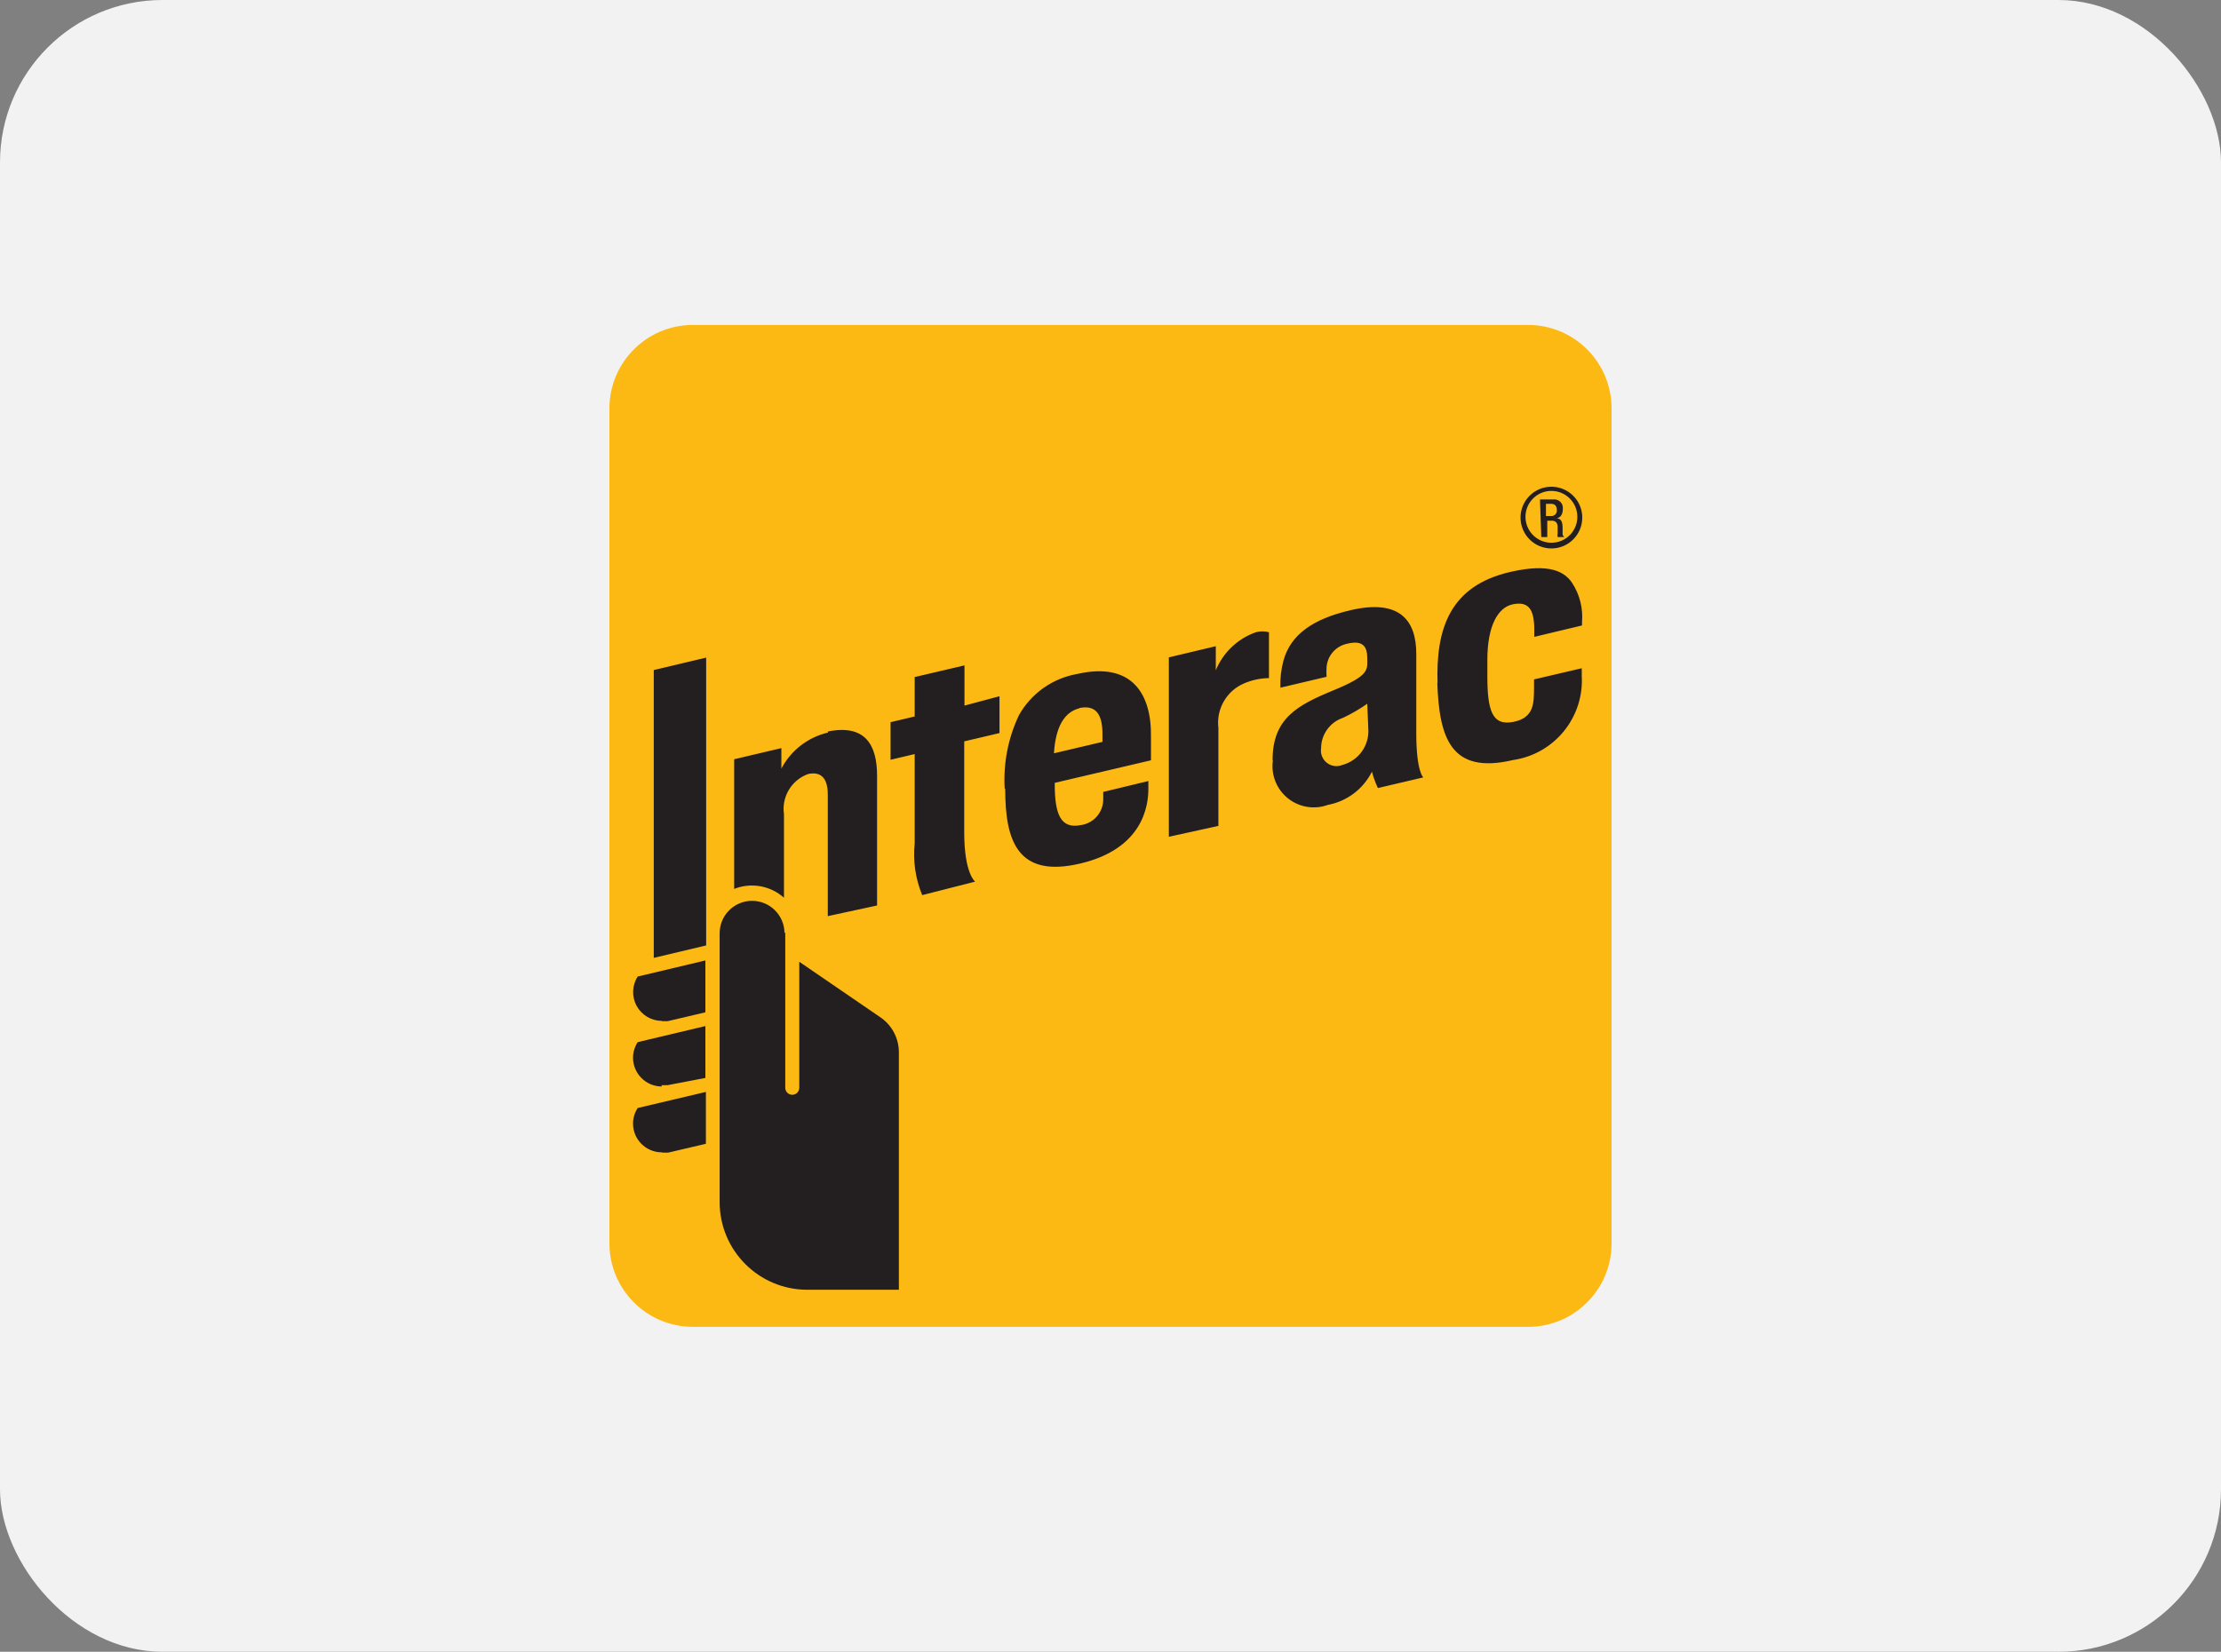 <?xml version="1.0" encoding="UTF-8"?>
<svg width="164px" height="122px" viewBox="0 0 164 122" version="1.1" xmlns="http://www.w3.org/2000/svg" xmlns:xlink="http://www.w3.org/1999/xlink">
    <rect x="0" y="0" width="164" height="122" fill="#808080" stroke="none"/>
    <title>interac</title>
    <g id="interac" stroke="none" stroke-width="1" fill="none" fill-rule="evenodd">
        <rect id="bg" fill="#F2F2F2" x="0" y="0" width="164" height="122" rx="12"></rect>
        <g id="logo" transform="translate(45, 24)" fill-rule="nonzero">
            <path d="M6.167,0 L67.833,0 C71.239,0 74,2.761 74,6.167 L74,6.167 L74,67.833 C74,71.239 71.239,74 67.833,74 L6.167,74 C2.761,74 0,71.239 0,67.833 L0,67.833 L0,6.167 C0,2.761 2.761,0 6.167,0 Z" id="Path" fill="#FDB913"></path>
            <path d="M10.533,42.535 C11.855,42.535 12.927,43.606 12.927,44.929 L12.984,44.852 L12.984,56.343 C12.984,56.628 13.216,56.86 13.502,56.86 C13.787,56.86 14.019,56.628 14.019,56.343 L14.019,47.035 L19.975,51.114 C20.848,51.693 21.373,52.671 21.373,53.719 L21.373,71.261 L14.612,71.261 C11.037,71.261 8.139,68.363 8.139,64.788 L8.139,44.929 L8.145,44.765 C8.229,43.519 9.266,42.535 10.533,42.535 Z M19.764,33.304 L19.764,42.879 L16.125,43.665 L16.125,34.683 C16.125,33.285 15.455,32.997 14.67,33.17 C13.447,33.611 12.702,34.851 12.889,36.138 L12.889,42.305 C11.884,41.411 10.462,41.159 9.212,41.654 L9.212,32.078 L12.697,31.255 L12.697,32.768 C13.404,31.421 14.663,30.449 16.144,30.106 L16.125,30.029 C18.883,29.474 19.764,31.006 19.764,33.304 Z M26.218,25.145 L26.218,28.114 L28.803,27.424 L28.803,30.144 L26.199,30.757 L26.199,37.479 C26.199,40.524 27.003,41.117 27.003,41.117 L23.096,42.113 C22.596,40.903 22.405,39.586 22.541,38.283 L22.541,31.695 L20.76,32.116 L20.76,29.34 L22.541,28.918 L22.541,26.007 L26.218,25.145 Z M41.309,37.804 L41.309,24.552 L44.775,23.728 L44.775,25.509 C45.316,24.189 46.397,23.164 47.744,22.694 C48.058,22.613 48.387,22.613 48.701,22.694 L48.701,26.084 C48.076,26.093 47.458,26.223 46.882,26.467 C45.579,27.013 44.797,28.358 44.967,29.761 L44.967,37 L41.309,37.804 Z M29.186,34.223 C29.08,32.363 29.442,30.506 30.24,28.822 C31.145,27.211 32.728,26.093 34.549,25.777 C38.59,24.858 40.045,27.252 39.988,30.45 C39.988,31.599 39.988,32.155 39.988,32.155 L32.883,33.821 L32.883,33.936 C32.883,36.177 33.342,37.23 34.798,36.943 C35.757,36.817 36.472,35.995 36.464,35.027 C36.464,34.874 36.464,34.491 36.464,34.491 L39.796,33.687 C39.796,33.687 39.796,33.955 39.796,34.261 C39.796,35.525 39.394,38.685 34.778,39.777 C30.163,40.869 29.225,38.149 29.225,34.281 M34.74,28.305 C33.572,28.573 32.94,29.723 32.825,31.638 L36.406,30.795 C36.406,30.795 36.406,30.527 36.406,30.22 C36.406,28.784 35.947,28.018 34.644,28.305 M61.15,26.486 C61.016,22.445 62.05,19.247 66.569,18.232 C69.442,17.581 70.534,18.232 71.089,19.055 C71.649,19.918 71.905,20.942 71.817,21.966 L71.817,22.196 L68.293,23.039 L68.293,22.541 C68.293,20.99 67.872,20.415 66.742,20.626 C65.612,20.836 64.827,22.215 64.827,24.743 C64.827,25.643 64.827,25.797 64.827,25.911 C64.827,28.459 65.171,29.627 66.742,29.32 C68.312,29.014 68.255,27.884 68.274,26.85 C68.274,26.697 68.274,26.18 68.274,26.18 L71.798,25.356 C71.798,25.356 71.798,25.624 71.798,25.911 C71.979,28.989 69.774,31.693 66.723,32.136 C62.165,33.208 61.264,30.565 61.13,26.39 M48.969,32.136 C48.969,29.071 50.77,28.095 53.47,26.984 C56.17,25.873 55.96,25.471 55.96,24.609 C55.96,23.747 55.634,23.249 54.428,23.556 C53.606,23.748 53.007,24.456 52.953,25.299 C52.94,25.528 52.94,25.758 52.953,25.988 L49.544,26.792 C49.52,26.114 49.597,25.437 49.774,24.782 C50.31,22.866 51.938,21.717 54.734,21.066 C58.373,20.224 59.579,21.832 59.579,24.303 L59.579,30.163 C59.579,32.997 60.096,33.419 60.096,33.419 L56.745,34.204 C56.563,33.816 56.415,33.412 56.304,32.997 C55.663,34.279 54.458,35.187 53.049,35.449 C52.046,35.815 50.925,35.628 50.094,34.958 C49.263,34.288 48.843,33.232 48.989,32.174 M55.96,27.98 C55.395,28.372 54.799,28.718 54.179,29.014 C53.212,29.334 52.557,30.236 52.551,31.255 C52.485,31.665 52.646,32.079 52.972,32.337 C53.297,32.595 53.737,32.657 54.121,32.499 C55.32,32.181 56.124,31.056 56.036,29.818 L55.96,27.98 Z M3.869,51.402 C3.092,51.399 2.379,50.973 2.008,50.292 C1.638,49.61 1.668,48.78 2.087,48.127 L2.087,48.127 L2.087,48.127 L7.086,46.939 L7.086,50.77 L7.086,50.77 L4.309,51.421 L3.869,51.421 M3.869,56.247 C2.694,56.247 1.743,55.295 1.743,54.121 C1.744,53.713 1.864,53.314 2.087,52.972 L2.087,52.972 L2.087,52.972 L7.086,51.785 L7.086,55.615 L7.086,55.615 L4.29,56.151 L3.849,56.151 M3.869,61.111 C2.694,61.111 1.743,60.16 1.743,58.986 C1.743,58.577 1.863,58.177 2.087,57.836 L2.087,57.836 L7.124,56.649 L7.124,60.479 L7.124,60.479 L4.347,61.13 L3.907,61.13 M3.275,46.748 L3.275,25.49 L7.143,24.571 L7.143,45.829 L3.275,46.748 L3.275,46.748 Z M70.429,12.124 C71.227,12.454 71.765,13.206 71.829,14.058 L71.836,14.229 C71.836,15.488 70.816,16.508 69.557,16.508 C68.635,16.508 67.804,15.953 67.451,15.101 C67.099,14.25 67.294,13.27 67.945,12.618 C68.597,11.966 69.577,11.771 70.429,12.124 Z M69.557,12.257 C68.499,12.257 67.642,13.114 67.642,14.172 C67.642,15.23 68.499,16.087 69.557,16.087 C70.615,16.087 71.472,15.23 71.472,14.172 C71.472,13.114 70.615,12.257 69.557,12.257 Z M70.22,13.068 C70.359,13.207 70.425,13.403 70.4,13.597 C70.4,13.921 70.279,14.169 70.036,14.26 L69.94,14.287 C70.208,14.287 70.361,14.459 70.38,14.861 C70.4,15.263 70.38,15.263 70.38,15.417 C70.378,15.517 70.429,15.612 70.514,15.666 L70.017,15.666 C69.994,15.584 69.994,15.498 70.017,15.417 L70.017,14.9 C70.017,14.708 69.921,14.459 69.614,14.459 L69.251,14.459 L69.251,15.666 L68.81,15.666 L68.714,12.889 L69.691,12.889 C69.886,12.863 70.081,12.93 70.22,13.068 Z M69.538,13.214 L69.155,13.214 L69.155,14.114 L69.519,14.114 C69.639,14.126 69.758,14.084 69.843,13.999 C69.929,13.913 69.971,13.794 69.959,13.674 C69.959,13.387 69.825,13.214 69.538,13.214 Z" id="Path-2" fill="#231F20"></path>
        </g>
    </g>
</svg>